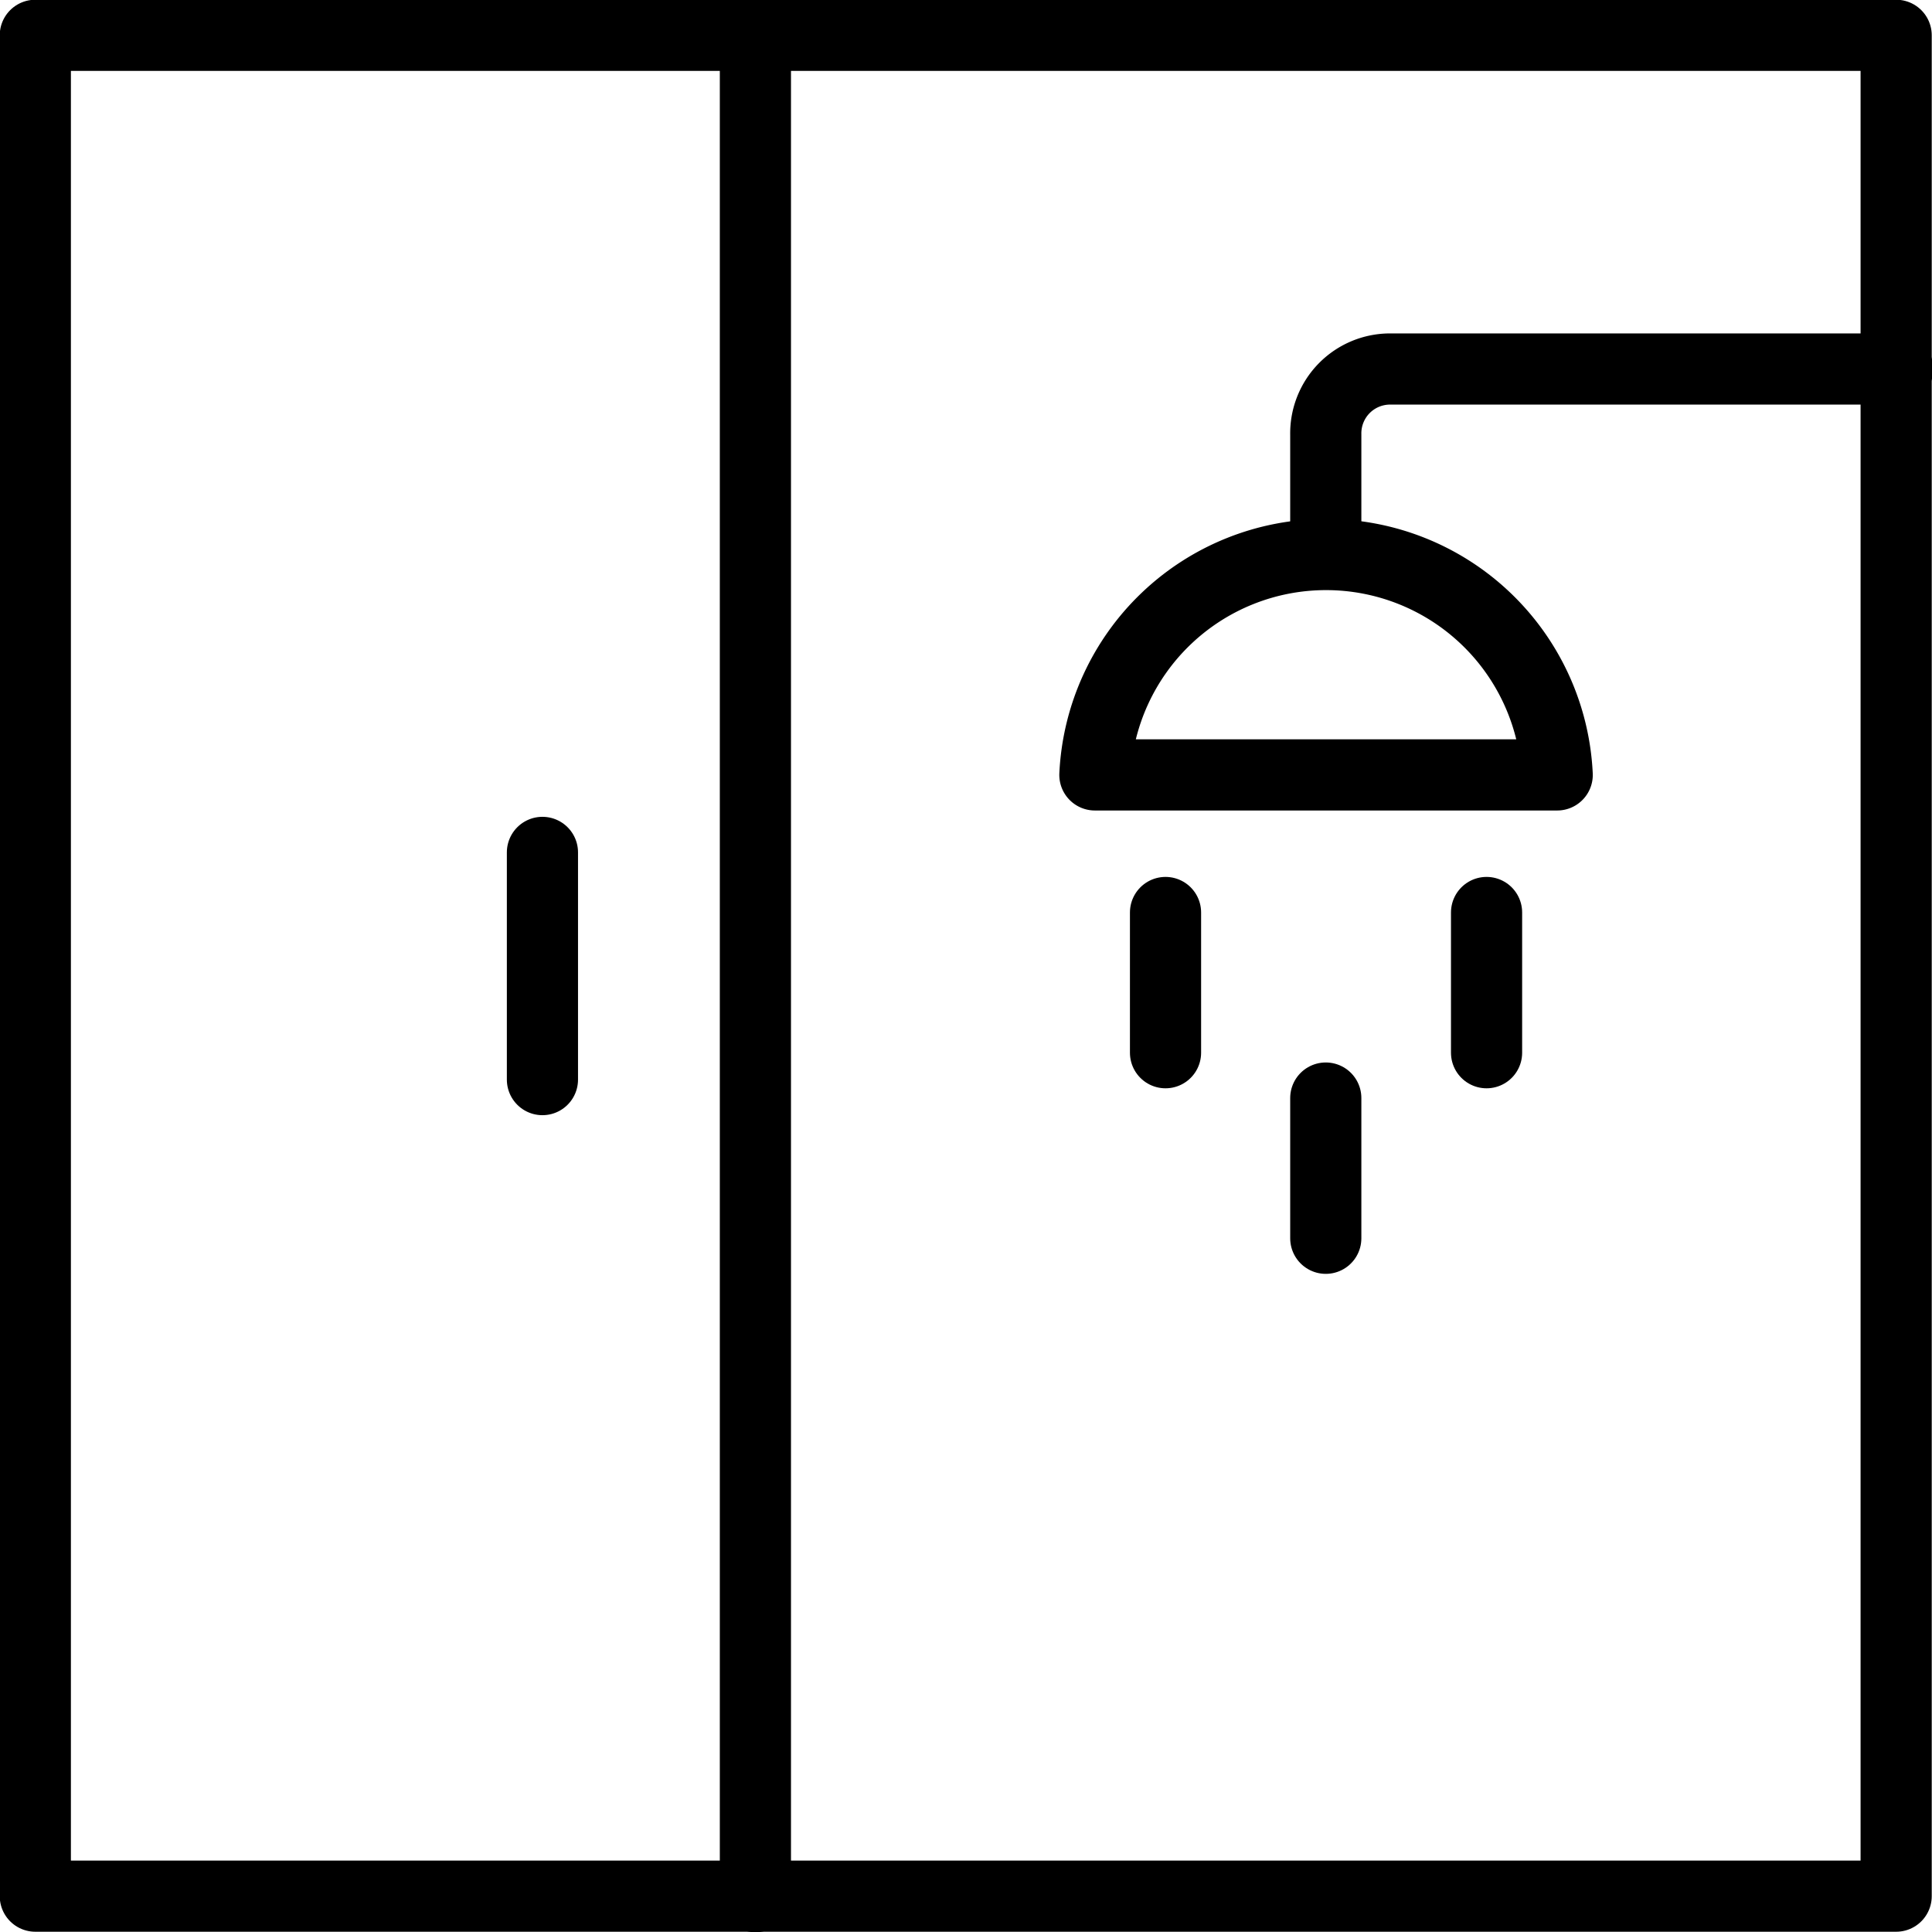 <svg xmlns="http://www.w3.org/2000/svg" viewBox="0 0 36.65 36.65"><defs><style>.cls-1{fill:none;stroke:#000;stroke-linecap:round;stroke-linejoin:round;stroke-width:1.35px;}</style></defs><g id="Layer_2" data-name="Layer 2"><g id="ΦΙΛΤΡΑ"><rect class="cls-1" x="0.67" y="0.67" width="35.3" height="35.3"/><line class="cls-1" x1="14.33" y1="0.67" x2="14.33" y2="35.98"/><line class="cls-1" x1="10.29" y1="16.17" x2="10.29" y2="20.48"/><path class="cls-1" d="M29.54,14.7a4.39,4.39,0,0,0-8.77,0h8.77"/><path class="cls-1" d="M25.15,10.32V8.24A1.22,1.22,0,0,1,26.37,7H36"/><line class="cls-1" x1="25.15" y1="20.83" x2="25.15" y2="23.49"/><line class="cls-1" x1="22.11" y1="17.31" x2="22.11" y2="19.97"/><line class="cls-1" x1="28.2" y1="17.31" x2="28.2" y2="19.97"/></g></g></svg>